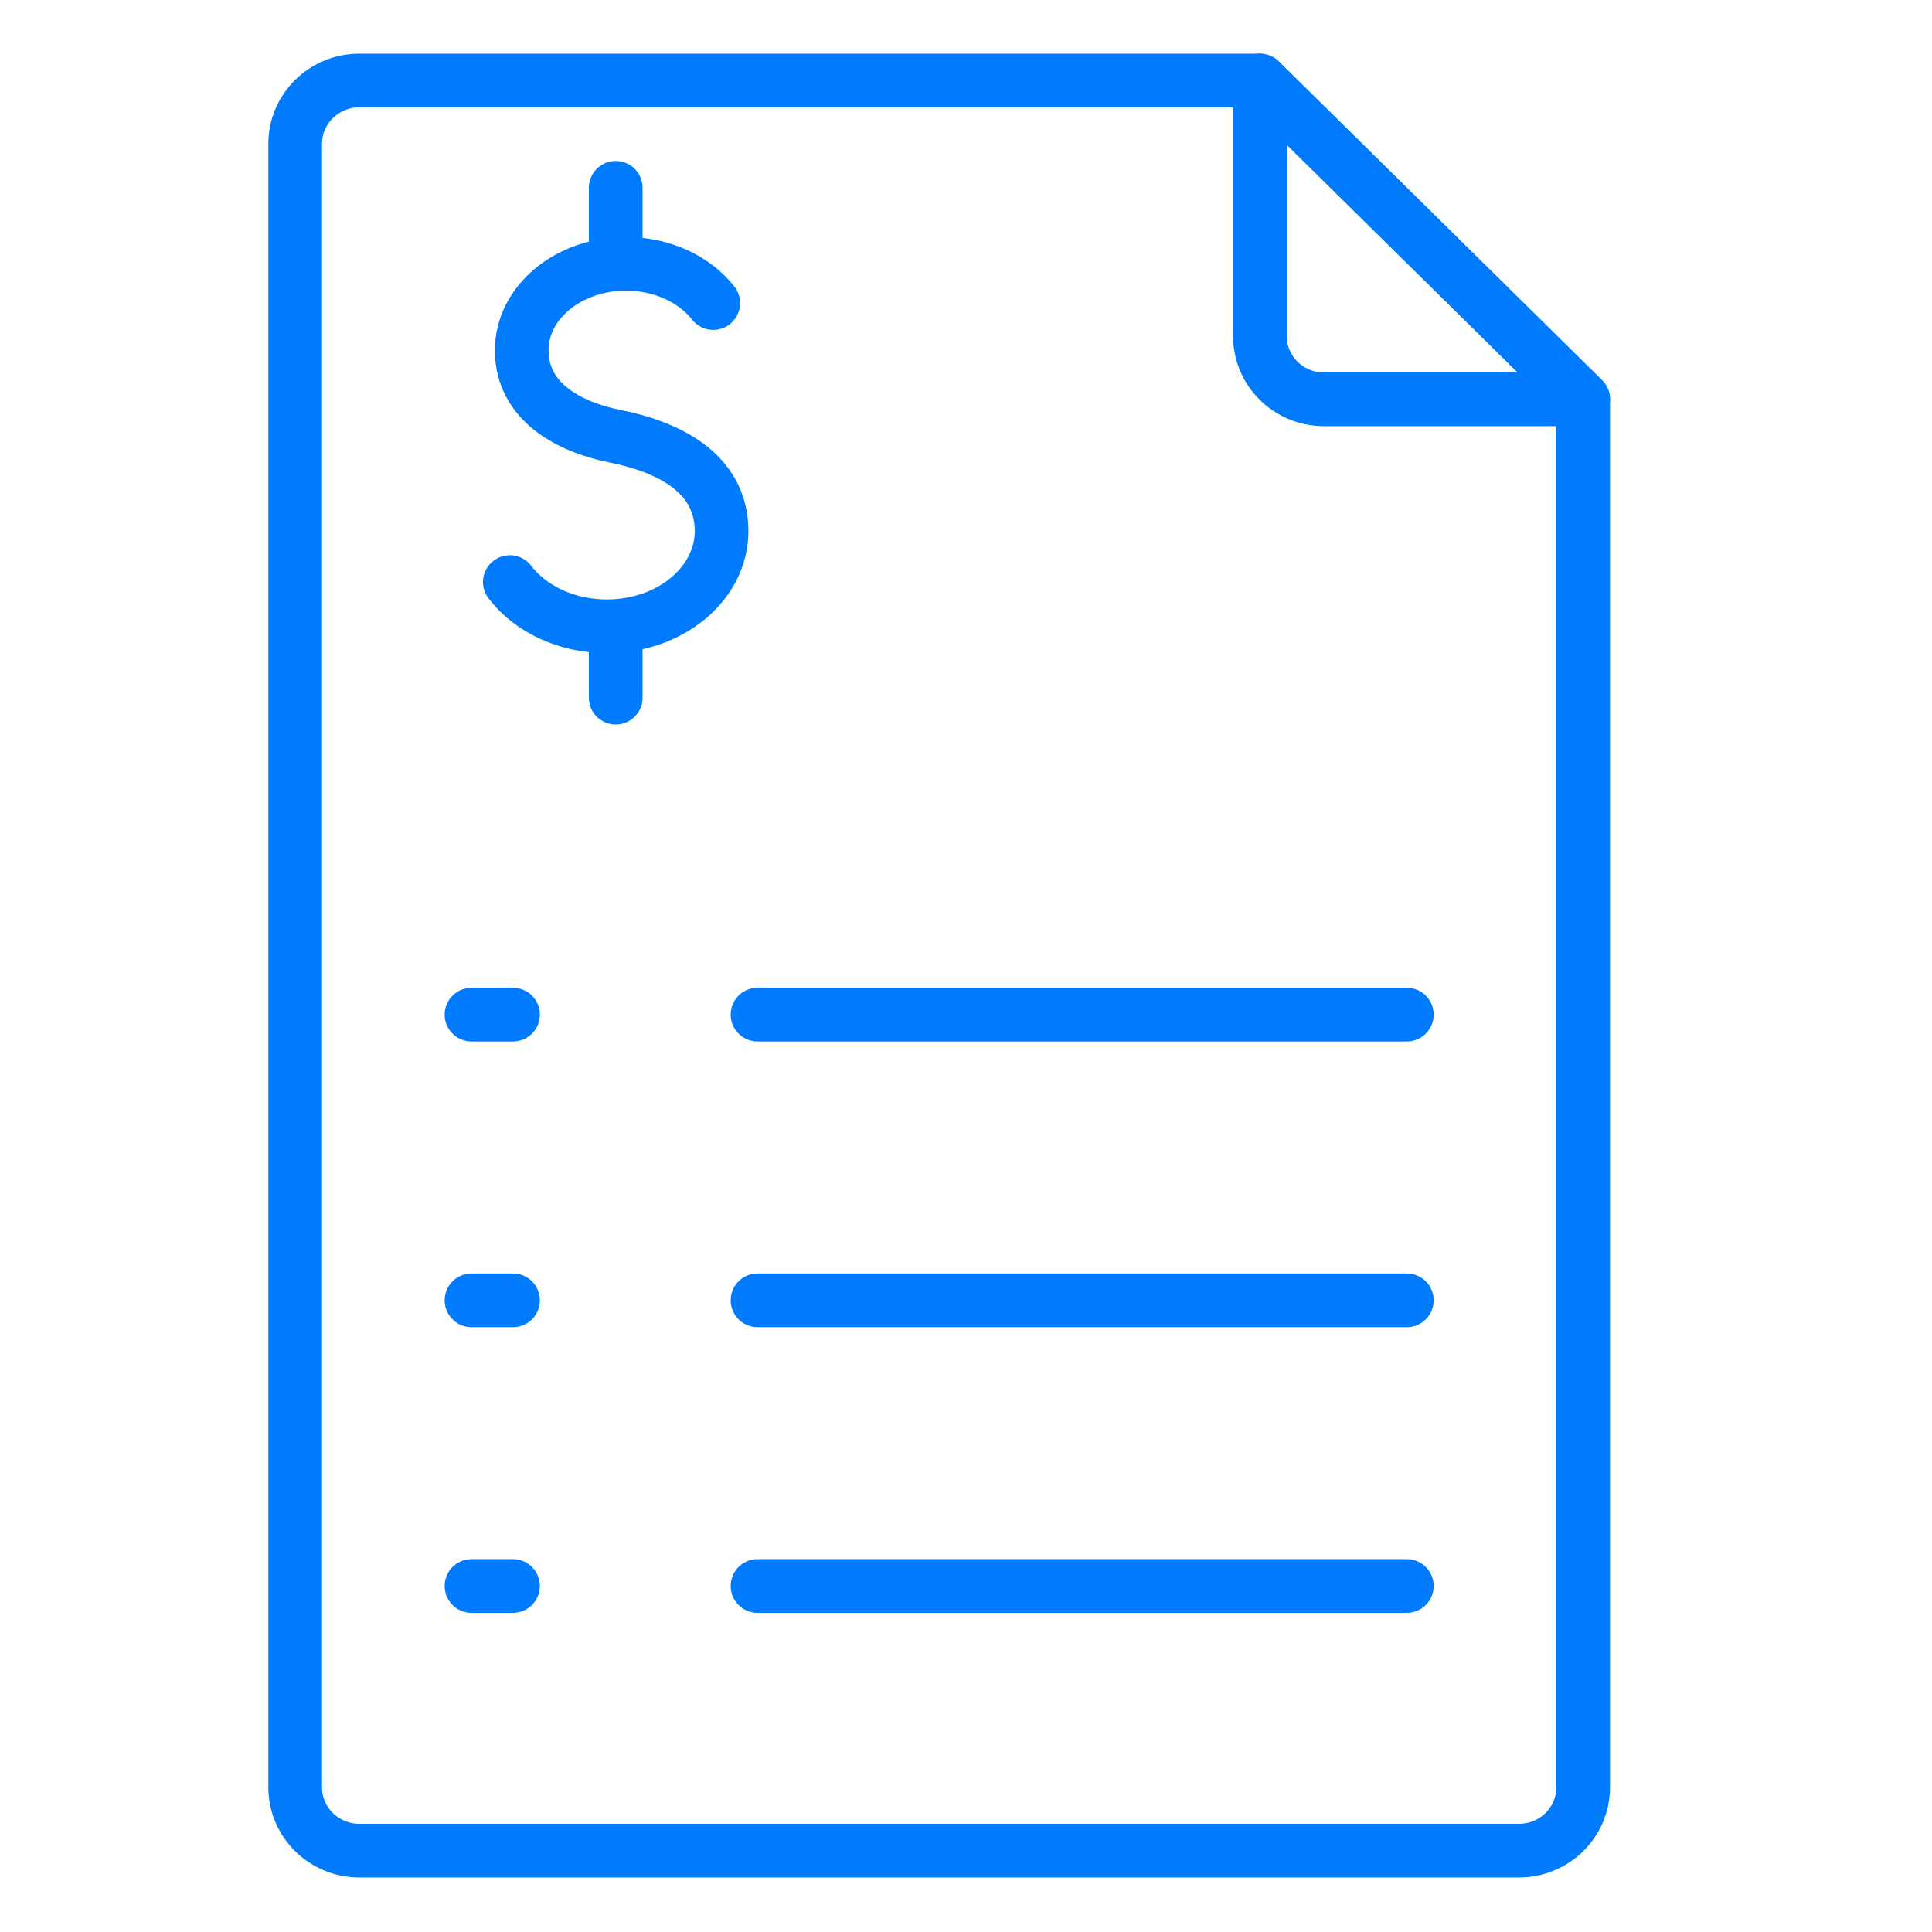 <svg width="72" height="72" viewBox="0 0 72 72" fill="none" xmlns="http://www.w3.org/2000/svg">
<path d="M59 14.882V66.608C59 67.912 57.929 68.968 56.607 68.968H13.393C12.071 68.968 11 67.912 11 66.608V5.36C11 4.056 12.071 3 13.393 3H46.952L59 14.882Z" stroke="#007BFD" stroke-width="2" stroke-linecap="round" stroke-linejoin="round"/>
<path d="M28.23 37.812H52.428" stroke="#007BFD" stroke-width="2" stroke-linecap="round" stroke-linejoin="round"/>
<path d="M17.571 37.812H19.119" stroke="#007BFD" stroke-width="2" stroke-linecap="round" stroke-linejoin="round"/>
<path d="M28.23 48.459H52.428" stroke="#007BFD" stroke-width="2" stroke-linecap="round" stroke-linejoin="round"/>
<path d="M17.571 48.459H19.119" stroke="#007BFD" stroke-width="2" stroke-linecap="round" stroke-linejoin="round"/>
<path d="M28.23 59.105H52.428" stroke="#007BFD" stroke-width="2" stroke-linecap="round" stroke-linejoin="round"/>
<path d="M17.571 59.105H19.118" stroke="#007BFD" stroke-width="2" stroke-linecap="round" stroke-linejoin="round"/>
<path d="M46.952 12.522V3L59 14.882H49.344C48.023 14.882 46.952 13.826 46.952 12.522Z" stroke="#007BFD" stroke-width="2" stroke-linecap="round" stroke-linejoin="round"/>
<path d="M19 21.691C19.758 22.683 21.094 23.34 22.615 23.34C24.977 23.34 26.891 21.753 26.891 19.793C26.891 17.559 24.785 16.627 22.924 16.258C21.262 15.927 19.443 15.011 19.443 13.053C19.443 11.276 21.182 9.833 23.327 9.833C24.688 9.833 25.888 10.414 26.58 11.295" stroke="#007BFD" stroke-width="2" stroke-linecap="round" stroke-linejoin="round"/>
<path d="M22.945 23.491V26" stroke="#007BFD" stroke-width="2" stroke-linecap="round" stroke-linejoin="round"/>
<path d="M22.945 7V9.615" stroke="#007BFD" stroke-width="2" stroke-linecap="round" stroke-linejoin="round"/>
</svg>
